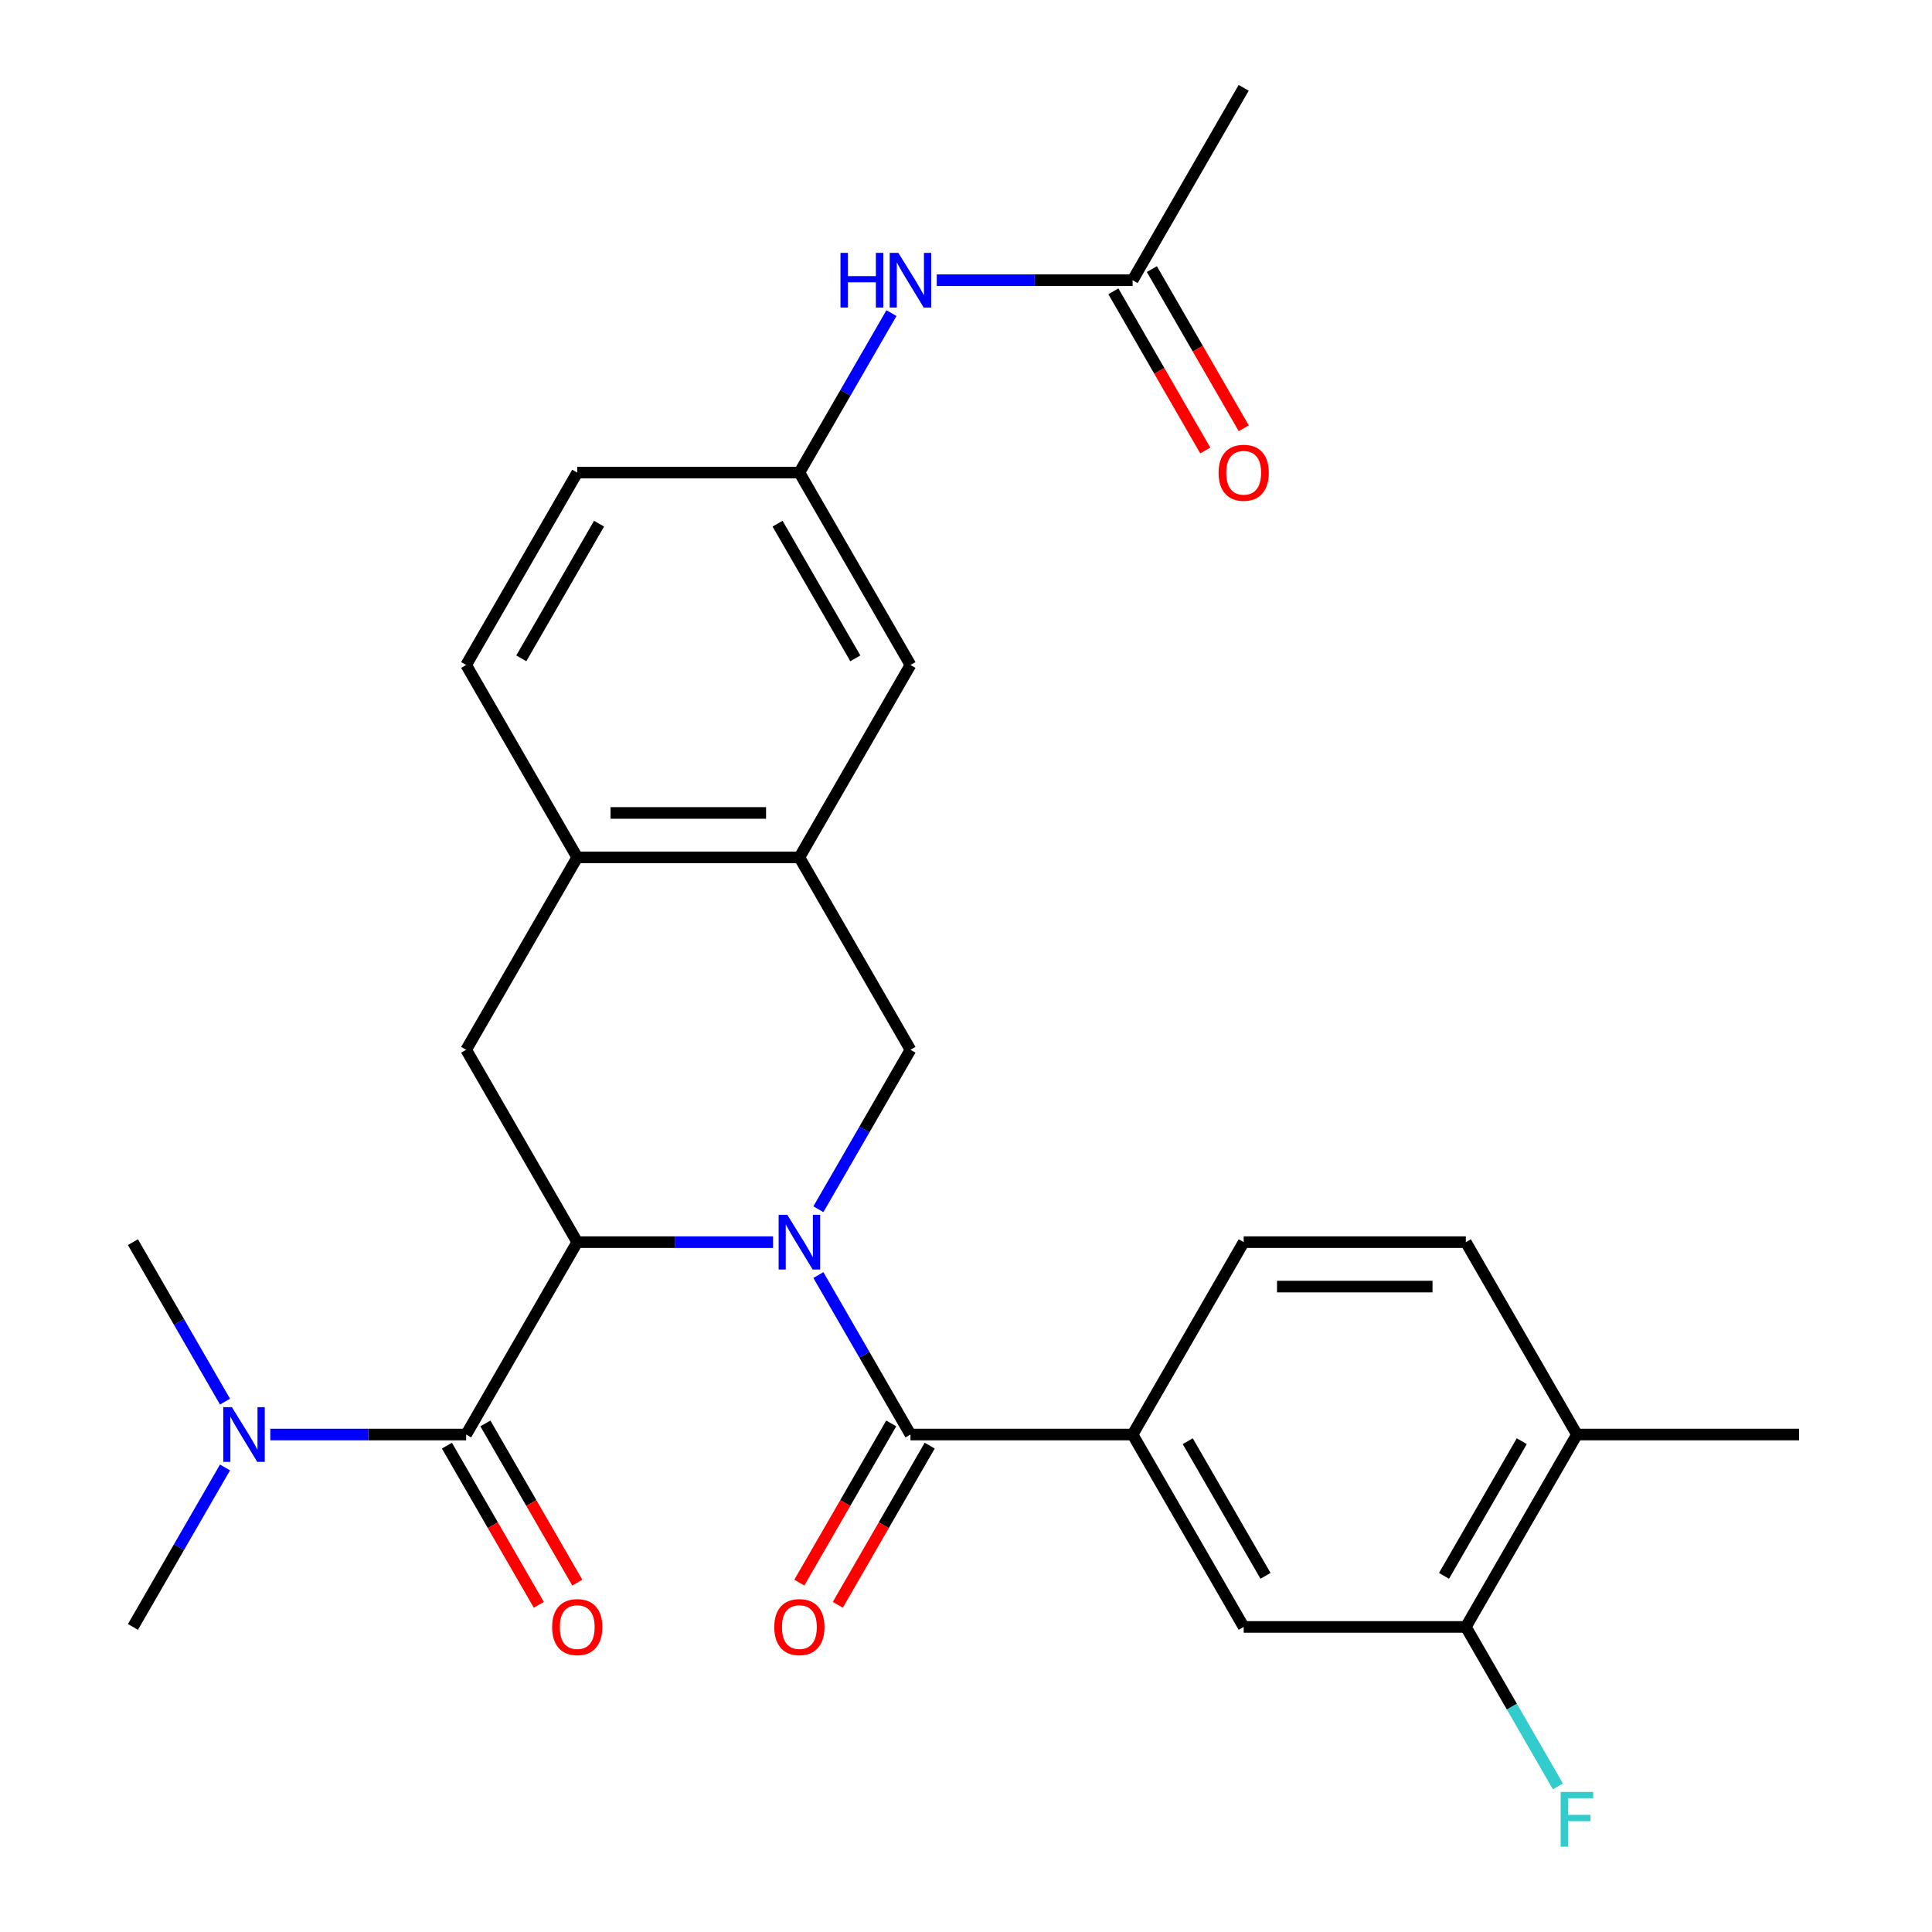 <?xml version='1.0' encoding='iso-8859-1'?>
<svg version='1.1' baseProfile='full'
              xmlns='http://www.w3.org/2000/svg'
                      xmlns:rdkit='http://www.rdkit.org/xml'
                      xmlns:xlink='http://www.w3.org/1999/xlink'
                  xml:space='preserve'
width='1000px' height='1000px' viewBox='0 0 1000 1000'>
<!-- END OF HEADER -->
<rect style='opacity:1.0;fill:#FFFFFF;stroke:none' width='1000' height='1000' x='0' y='0'> </rect>
<path class='bond-0' d='M 400.146,642.935 L 349.461,642.935' style='fill:none;fill-rule:evenodd;stroke:#0000FF;stroke-width:6px;stroke-linecap:butt;stroke-linejoin:miter;stroke-opacity:1' />
<path class='bond-0' d='M 349.461,642.935 L 298.776,642.935' style='fill:none;fill-rule:evenodd;stroke:#000000;stroke-width:6px;stroke-linecap:butt;stroke-linejoin:miter;stroke-opacity:1' />
<path class='bond-1' d='M 423.596,659.97 L 447.425,701.242' style='fill:none;fill-rule:evenodd;stroke:#0000FF;stroke-width:6px;stroke-linecap:butt;stroke-linejoin:miter;stroke-opacity:1' />
<path class='bond-1' d='M 447.425,701.242 L 471.254,742.515' style='fill:none;fill-rule:evenodd;stroke:#000000;stroke-width:6px;stroke-linecap:butt;stroke-linejoin:miter;stroke-opacity:1' />
<path class='bond-3' d='M 423.596,625.9 L 447.425,584.628' style='fill:none;fill-rule:evenodd;stroke:#0000FF;stroke-width:6px;stroke-linecap:butt;stroke-linejoin:miter;stroke-opacity:1' />
<path class='bond-3' d='M 447.425,584.628 L 471.254,543.355' style='fill:none;fill-rule:evenodd;stroke:#000000;stroke-width:6px;stroke-linecap:butt;stroke-linejoin:miter;stroke-opacity:1' />
<path class='bond-2' d='M 298.776,642.935 L 241.283,742.515' style='fill:none;fill-rule:evenodd;stroke:#000000;stroke-width:6px;stroke-linecap:butt;stroke-linejoin:miter;stroke-opacity:1' />
<path class='bond-4' d='M 298.776,642.935 L 241.283,543.355' style='fill:none;fill-rule:evenodd;stroke:#000000;stroke-width:6px;stroke-linecap:butt;stroke-linejoin:miter;stroke-opacity:1' />
<path class='bond-5' d='M 471.254,742.515 L 586.239,742.515' style='fill:none;fill-rule:evenodd;stroke:#000000;stroke-width:6px;stroke-linecap:butt;stroke-linejoin:miter;stroke-opacity:1' />
<path class='bond-13' d='M 461.296,736.766 L 437.513,777.959' style='fill:none;fill-rule:evenodd;stroke:#000000;stroke-width:6px;stroke-linecap:butt;stroke-linejoin:miter;stroke-opacity:1' />
<path class='bond-13' d='M 437.513,777.959 L 413.73,819.151' style='fill:none;fill-rule:evenodd;stroke:#FF0000;stroke-width:6px;stroke-linecap:butt;stroke-linejoin:miter;stroke-opacity:1' />
<path class='bond-13' d='M 481.212,748.264 L 457.429,789.457' style='fill:none;fill-rule:evenodd;stroke:#000000;stroke-width:6px;stroke-linecap:butt;stroke-linejoin:miter;stroke-opacity:1' />
<path class='bond-13' d='M 457.429,789.457 L 433.646,830.65' style='fill:none;fill-rule:evenodd;stroke:#FF0000;stroke-width:6px;stroke-linecap:butt;stroke-linejoin:miter;stroke-opacity:1' />
<path class='bond-10' d='M 241.283,742.515 L 190.598,742.515' style='fill:none;fill-rule:evenodd;stroke:#000000;stroke-width:6px;stroke-linecap:butt;stroke-linejoin:miter;stroke-opacity:1' />
<path class='bond-10' d='M 190.598,742.515 L 139.913,742.515' style='fill:none;fill-rule:evenodd;stroke:#0000FF;stroke-width:6px;stroke-linecap:butt;stroke-linejoin:miter;stroke-opacity:1' />
<path class='bond-14' d='M 231.325,748.264 L 255.108,789.457' style='fill:none;fill-rule:evenodd;stroke:#000000;stroke-width:6px;stroke-linecap:butt;stroke-linejoin:miter;stroke-opacity:1' />
<path class='bond-14' d='M 255.108,789.457 L 278.891,830.65' style='fill:none;fill-rule:evenodd;stroke:#FF0000;stroke-width:6px;stroke-linecap:butt;stroke-linejoin:miter;stroke-opacity:1' />
<path class='bond-14' d='M 251.241,736.766 L 275.024,777.959' style='fill:none;fill-rule:evenodd;stroke:#000000;stroke-width:6px;stroke-linecap:butt;stroke-linejoin:miter;stroke-opacity:1' />
<path class='bond-14' d='M 275.024,777.959 L 298.807,819.151' style='fill:none;fill-rule:evenodd;stroke:#FF0000;stroke-width:6px;stroke-linecap:butt;stroke-linejoin:miter;stroke-opacity:1' />
<path class='bond-6' d='M 471.254,543.355 L 413.761,443.775' style='fill:none;fill-rule:evenodd;stroke:#000000;stroke-width:6px;stroke-linecap:butt;stroke-linejoin:miter;stroke-opacity:1' />
<path class='bond-28' d='M 241.283,543.355 L 298.776,443.775' style='fill:none;fill-rule:evenodd;stroke:#000000;stroke-width:6px;stroke-linecap:butt;stroke-linejoin:miter;stroke-opacity:1' />
<path class='bond-8' d='M 586.239,742.515 L 643.731,842.095' style='fill:none;fill-rule:evenodd;stroke:#000000;stroke-width:6px;stroke-linecap:butt;stroke-linejoin:miter;stroke-opacity:1' />
<path class='bond-8' d='M 614.779,745.954 L 655.024,815.66' style='fill:none;fill-rule:evenodd;stroke:#000000;stroke-width:6px;stroke-linecap:butt;stroke-linejoin:miter;stroke-opacity:1' />
<path class='bond-18' d='M 586.239,742.515 L 643.731,642.935' style='fill:none;fill-rule:evenodd;stroke:#000000;stroke-width:6px;stroke-linecap:butt;stroke-linejoin:miter;stroke-opacity:1' />
<path class='bond-7' d='M 413.761,443.775 L 298.776,443.775' style='fill:none;fill-rule:evenodd;stroke:#000000;stroke-width:6px;stroke-linecap:butt;stroke-linejoin:miter;stroke-opacity:1' />
<path class='bond-7' d='M 396.513,420.778 L 316.024,420.778' style='fill:none;fill-rule:evenodd;stroke:#000000;stroke-width:6px;stroke-linecap:butt;stroke-linejoin:miter;stroke-opacity:1' />
<path class='bond-15' d='M 413.761,443.775 L 471.254,344.195' style='fill:none;fill-rule:evenodd;stroke:#000000;stroke-width:6px;stroke-linecap:butt;stroke-linejoin:miter;stroke-opacity:1' />
<path class='bond-20' d='M 298.776,443.775 L 241.283,344.195' style='fill:none;fill-rule:evenodd;stroke:#000000;stroke-width:6px;stroke-linecap:butt;stroke-linejoin:miter;stroke-opacity:1' />
<path class='bond-9' d='M 643.731,842.095 L 758.717,842.095' style='fill:none;fill-rule:evenodd;stroke:#000000;stroke-width:6px;stroke-linecap:butt;stroke-linejoin:miter;stroke-opacity:1' />
<path class='bond-22' d='M 758.717,842.095 L 782.545,883.368' style='fill:none;fill-rule:evenodd;stroke:#000000;stroke-width:6px;stroke-linecap:butt;stroke-linejoin:miter;stroke-opacity:1' />
<path class='bond-22' d='M 782.545,883.368 L 806.374,924.641' style='fill:none;fill-rule:evenodd;stroke:#33CCCC;stroke-width:6px;stroke-linecap:butt;stroke-linejoin:miter;stroke-opacity:1' />
<path class='bond-30' d='M 758.717,842.095 L 816.209,742.515' style='fill:none;fill-rule:evenodd;stroke:#000000;stroke-width:6px;stroke-linecap:butt;stroke-linejoin:miter;stroke-opacity:1' />
<path class='bond-30' d='M 747.425,815.66 L 787.669,745.954' style='fill:none;fill-rule:evenodd;stroke:#000000;stroke-width:6px;stroke-linecap:butt;stroke-linejoin:miter;stroke-opacity:1' />
<path class='bond-25' d='M 116.463,759.55 L 92.634,800.822' style='fill:none;fill-rule:evenodd;stroke:#0000FF;stroke-width:6px;stroke-linecap:butt;stroke-linejoin:miter;stroke-opacity:1' />
<path class='bond-25' d='M 92.634,800.822 L 68.806,842.095' style='fill:none;fill-rule:evenodd;stroke:#000000;stroke-width:6px;stroke-linecap:butt;stroke-linejoin:miter;stroke-opacity:1' />
<path class='bond-26' d='M 116.463,725.48 L 92.634,684.208' style='fill:none;fill-rule:evenodd;stroke:#0000FF;stroke-width:6px;stroke-linecap:butt;stroke-linejoin:miter;stroke-opacity:1' />
<path class='bond-26' d='M 92.634,684.208 L 68.806,642.935' style='fill:none;fill-rule:evenodd;stroke:#000000;stroke-width:6px;stroke-linecap:butt;stroke-linejoin:miter;stroke-opacity:1' />
<path class='bond-11' d='M 586.239,145.035 L 535.554,145.035' style='fill:none;fill-rule:evenodd;stroke:#000000;stroke-width:6px;stroke-linecap:butt;stroke-linejoin:miter;stroke-opacity:1' />
<path class='bond-11' d='M 535.554,145.035 L 484.868,145.035' style='fill:none;fill-rule:evenodd;stroke:#0000FF;stroke-width:6px;stroke-linecap:butt;stroke-linejoin:miter;stroke-opacity:1' />
<path class='bond-19' d='M 576.281,150.784 L 600.064,191.977' style='fill:none;fill-rule:evenodd;stroke:#000000;stroke-width:6px;stroke-linecap:butt;stroke-linejoin:miter;stroke-opacity:1' />
<path class='bond-19' d='M 600.064,191.977 L 623.846,233.169' style='fill:none;fill-rule:evenodd;stroke:#FF0000;stroke-width:6px;stroke-linecap:butt;stroke-linejoin:miter;stroke-opacity:1' />
<path class='bond-19' d='M 596.197,139.285 L 619.98,180.478' style='fill:none;fill-rule:evenodd;stroke:#000000;stroke-width:6px;stroke-linecap:butt;stroke-linejoin:miter;stroke-opacity:1' />
<path class='bond-19' d='M 619.98,180.478 L 643.762,221.671' style='fill:none;fill-rule:evenodd;stroke:#FF0000;stroke-width:6px;stroke-linecap:butt;stroke-linejoin:miter;stroke-opacity:1' />
<path class='bond-24' d='M 586.239,145.035 L 643.731,45.455' style='fill:none;fill-rule:evenodd;stroke:#000000;stroke-width:6px;stroke-linecap:butt;stroke-linejoin:miter;stroke-opacity:1' />
<path class='bond-12' d='M 461.419,162.069 L 437.59,203.342' style='fill:none;fill-rule:evenodd;stroke:#0000FF;stroke-width:6px;stroke-linecap:butt;stroke-linejoin:miter;stroke-opacity:1' />
<path class='bond-12' d='M 437.59,203.342 L 413.761,244.615' style='fill:none;fill-rule:evenodd;stroke:#000000;stroke-width:6px;stroke-linecap:butt;stroke-linejoin:miter;stroke-opacity:1' />
<path class='bond-16' d='M 471.254,344.195 L 413.761,244.615' style='fill:none;fill-rule:evenodd;stroke:#000000;stroke-width:6px;stroke-linecap:butt;stroke-linejoin:miter;stroke-opacity:1' />
<path class='bond-16' d='M 442.714,340.756 L 402.469,271.05' style='fill:none;fill-rule:evenodd;stroke:#000000;stroke-width:6px;stroke-linecap:butt;stroke-linejoin:miter;stroke-opacity:1' />
<path class='bond-23' d='M 413.761,244.615 L 298.776,244.615' style='fill:none;fill-rule:evenodd;stroke:#000000;stroke-width:6px;stroke-linecap:butt;stroke-linejoin:miter;stroke-opacity:1' />
<path class='bond-17' d='M 816.209,742.515 L 758.717,642.935' style='fill:none;fill-rule:evenodd;stroke:#000000;stroke-width:6px;stroke-linecap:butt;stroke-linejoin:miter;stroke-opacity:1' />
<path class='bond-27' d='M 816.209,742.515 L 931.194,742.515' style='fill:none;fill-rule:evenodd;stroke:#000000;stroke-width:6px;stroke-linecap:butt;stroke-linejoin:miter;stroke-opacity:1' />
<path class='bond-21' d='M 643.731,642.935 L 758.717,642.935' style='fill:none;fill-rule:evenodd;stroke:#000000;stroke-width:6px;stroke-linecap:butt;stroke-linejoin:miter;stroke-opacity:1' />
<path class='bond-21' d='M 660.979,665.932 L 741.469,665.932' style='fill:none;fill-rule:evenodd;stroke:#000000;stroke-width:6px;stroke-linecap:butt;stroke-linejoin:miter;stroke-opacity:1' />
<path class='bond-29' d='M 241.283,344.195 L 298.776,244.615' style='fill:none;fill-rule:evenodd;stroke:#000000;stroke-width:6px;stroke-linecap:butt;stroke-linejoin:miter;stroke-opacity:1' />
<path class='bond-29' d='M 269.823,340.756 L 310.068,271.05' style='fill:none;fill-rule:evenodd;stroke:#000000;stroke-width:6px;stroke-linecap:butt;stroke-linejoin:miter;stroke-opacity:1' />
<path  class='atom-0' d='M 407.501 628.775
L 416.781 643.775
Q 417.701 645.255, 419.181 647.935
Q 420.661 650.615, 420.741 650.775
L 420.741 628.775
L 424.501 628.775
L 424.501 657.095
L 420.621 657.095
L 410.661 640.695
Q 409.501 638.775, 408.261 636.575
Q 407.061 634.375, 406.701 633.695
L 406.701 657.095
L 403.021 657.095
L 403.021 628.775
L 407.501 628.775
' fill='#0000FF'/>
<path  class='atom-11' d='M 120.038 728.355
L 129.318 743.355
Q 130.238 744.835, 131.718 747.515
Q 133.198 750.195, 133.278 750.355
L 133.278 728.355
L 137.038 728.355
L 137.038 756.675
L 133.158 756.675
L 123.198 740.275
Q 122.038 738.355, 120.798 736.155
Q 119.598 733.955, 119.238 733.275
L 119.238 756.675
L 115.558 756.675
L 115.558 728.355
L 120.038 728.355
' fill='#0000FF'/>
<path  class='atom-13' d='M 435.034 130.875
L 438.874 130.875
L 438.874 142.915
L 453.354 142.915
L 453.354 130.875
L 457.194 130.875
L 457.194 159.195
L 453.354 159.195
L 453.354 146.115
L 438.874 146.115
L 438.874 159.195
L 435.034 159.195
L 435.034 130.875
' fill='#0000FF'/>
<path  class='atom-13' d='M 464.994 130.875
L 474.274 145.875
Q 475.194 147.355, 476.674 150.035
Q 478.154 152.715, 478.234 152.875
L 478.234 130.875
L 481.994 130.875
L 481.994 159.195
L 478.114 159.195
L 468.154 142.795
Q 466.994 140.875, 465.754 138.675
Q 464.554 136.475, 464.194 135.795
L 464.194 159.195
L 460.514 159.195
L 460.514 130.875
L 464.994 130.875
' fill='#0000FF'/>
<path  class='atom-14' d='M 400.761 842.175
Q 400.761 835.375, 404.121 831.575
Q 407.481 827.775, 413.761 827.775
Q 420.041 827.775, 423.401 831.575
Q 426.761 835.375, 426.761 842.175
Q 426.761 849.055, 423.361 852.975
Q 419.961 856.855, 413.761 856.855
Q 407.521 856.855, 404.121 852.975
Q 400.761 849.095, 400.761 842.175
M 413.761 853.655
Q 418.081 853.655, 420.401 850.775
Q 422.761 847.855, 422.761 842.175
Q 422.761 836.615, 420.401 833.815
Q 418.081 830.975, 413.761 830.975
Q 409.441 830.975, 407.081 833.775
Q 404.761 836.575, 404.761 842.175
Q 404.761 847.895, 407.081 850.775
Q 409.441 853.655, 413.761 853.655
' fill='#FF0000'/>
<path  class='atom-15' d='M 285.776 842.175
Q 285.776 835.375, 289.136 831.575
Q 292.496 827.775, 298.776 827.775
Q 305.056 827.775, 308.416 831.575
Q 311.776 835.375, 311.776 842.175
Q 311.776 849.055, 308.376 852.975
Q 304.976 856.855, 298.776 856.855
Q 292.536 856.855, 289.136 852.975
Q 285.776 849.095, 285.776 842.175
M 298.776 853.655
Q 303.096 853.655, 305.416 850.775
Q 307.776 847.855, 307.776 842.175
Q 307.776 836.615, 305.416 833.815
Q 303.096 830.975, 298.776 830.975
Q 294.456 830.975, 292.096 833.775
Q 289.776 836.575, 289.776 842.175
Q 289.776 847.895, 292.096 850.775
Q 294.456 853.655, 298.776 853.655
' fill='#FF0000'/>
<path  class='atom-20' d='M 630.731 244.695
Q 630.731 237.895, 634.091 234.095
Q 637.451 230.295, 643.731 230.295
Q 650.011 230.295, 653.371 234.095
Q 656.731 237.895, 656.731 244.695
Q 656.731 251.575, 653.331 255.495
Q 649.931 259.375, 643.731 259.375
Q 637.491 259.375, 634.091 255.495
Q 630.731 251.615, 630.731 244.695
M 643.731 256.175
Q 648.051 256.175, 650.371 253.295
Q 652.731 250.375, 652.731 244.695
Q 652.731 239.135, 650.371 236.335
Q 648.051 233.495, 643.731 233.495
Q 639.411 233.495, 637.051 236.295
Q 634.731 239.095, 634.731 244.695
Q 634.731 250.415, 637.051 253.295
Q 639.411 256.175, 643.731 256.175
' fill='#FF0000'/>
<path  class='atom-23' d='M 807.789 927.515
L 824.629 927.515
L 824.629 930.755
L 811.589 930.755
L 811.589 939.355
L 823.189 939.355
L 823.189 942.635
L 811.589 942.635
L 811.589 955.835
L 807.789 955.835
L 807.789 927.515
' fill='#33CCCC'/>
</svg>

